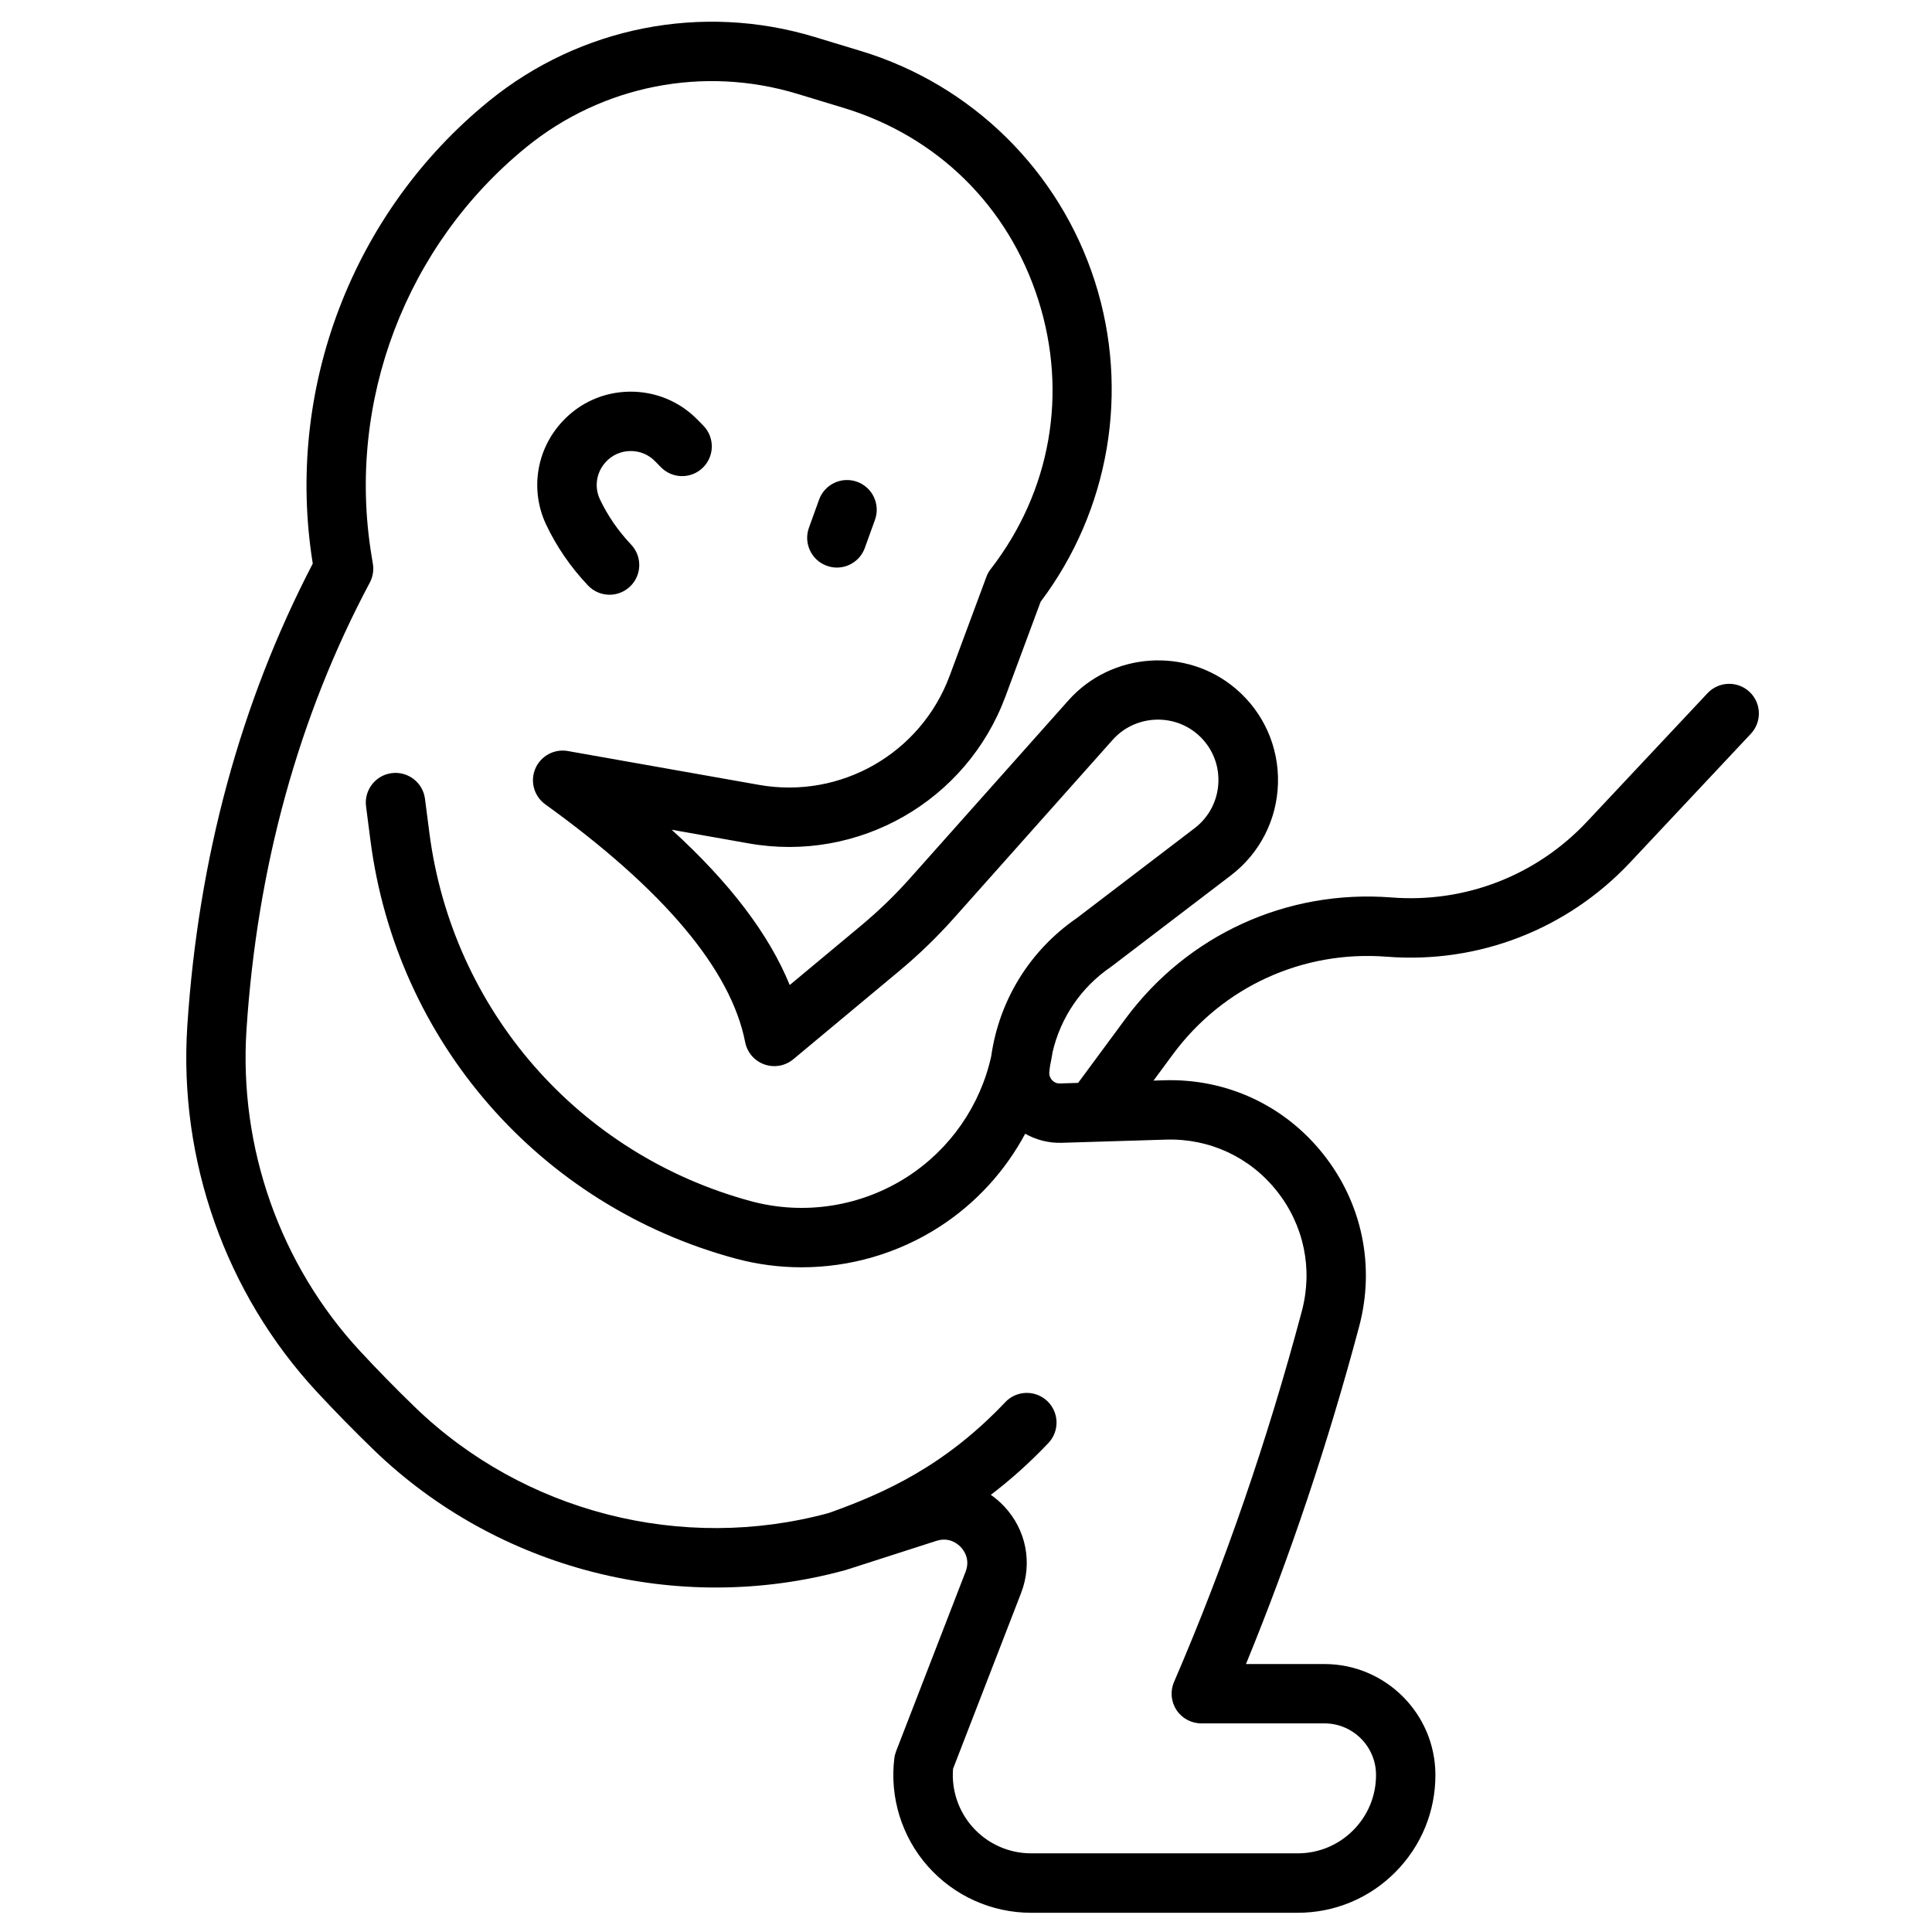 <?xml version="1.0" encoding="UTF-8"?>
<!-- Uploaded to: ICON Repo, www.iconrepo.com, Generator: ICON Repo Mixer Tools -->
<svg fill="#000000" width="800px" height="800px" version="1.1" viewBox="144 144 512 512" xmlns="http://www.w3.org/2000/svg">
 <g>
  <path d="m607.64 327.35c-3.168-2.973-8.148-2.812-11.129 0.355l-31.949 34.047c-13.402 14.289-32.297 21.609-51.816 20.082-27.68-2.156-54.062 9.891-70.543 32.227l-12.488 16.914-4.812 0.148c-1.102 0.039-1.77-0.523-2.086-0.867-0.316-0.336-0.836-1.062-0.738-2.125 0.051-0.57 0.117-1.121 0.195-1.684 0.195-0.945 0.383-1.891 0.543-2.856l0.109-0.707c2.125-9.191 7.586-17.27 15.508-22.672 0.117-0.078 0.227-0.156 0.336-0.246l31.41-23.961c7.676-5.856 12.23-14.75 12.496-24.402 0.266-9.652-3.797-18.785-11.141-25.051-13.059-11.148-32.965-9.781-44.379 3.039l-41.988 47.152c-3.984 4.477-8.344 8.688-12.949 12.527l-18.934 15.773c-5.512-13.492-15.871-27.117-31.273-41.152l20.438 3.621c29.105 5.156 57.711-11.219 68.004-38.938l9.32-25.102c18.254-24.234 23.645-55.844 14.406-84.793-9.359-29.344-32.539-52.211-62.012-61.156l-12.262-3.719c-29.855-9.062-62.129-2.715-86.328 16.973-36.242 29.492-54.121 76.445-46.691 122.58-19.16 36.832-30.336 78.043-33.25 122.53-2.32 35.543 10.156 70.848 34.223 96.844 4.793 5.176 9.898 10.391 15.184 15.508 32.816 31.742 80.641 43.957 124.82 31.902 0.02-0.012 0.051-0.012 0.07-0.02 0.031-0.012 0.051-0.012 0.078-0.02 0.109-0.031 0.215-0.059 0.324-0.098l23.832-7.664c3.375-1.082 5.629 0.797 6.445 1.652 0.816 0.855 2.559 3.219 1.277 6.535l-18.41 47.559c-0.234 0.609-0.395 1.238-0.473 1.879-1.27 10.371 1.969 20.812 8.895 28.633 6.926 7.824 16.895 12.309 27.344 12.309h70.641c9.77 0 18.953-3.809 25.852-10.727 6.898-6.918 10.688-16.109 10.656-25.879-0.051-16.168-13.234-29.312-29.402-29.312h-20.801c11.672-28.438 21.738-58.469 29.992-89.438 4.269-16.039 0.809-32.688-9.496-45.676-10.281-12.961-25.645-20.094-42.195-19.59l-2.805 0.09 5.137-6.957c13.246-17.938 34.422-27.609 56.66-25.879 24.324 1.898 47.832-7.223 64.531-25.004l31.949-34.047c3-3.184 2.844-8.164-0.324-11.137zm-154.63 118.66c11.484-0.355 22.219 4.613 29.371 13.637 7.184 9.055 9.594 20.664 6.613 31.844-9.121 34.254-20.516 67.305-33.859 98.242-1.055 2.43-0.809 5.227 0.648 7.438 1.457 2.215 3.926 3.543 6.574 3.543h32.648c7.508 0 13.637 6.109 13.656 13.617 0.02 5.559-2.137 10.785-6.062 14.719-3.926 3.938-9.141 6.102-14.699 6.102h-70.641c-5.945 0-11.609-2.547-15.547-7.008-3.738-4.223-5.59-9.789-5.144-15.391l18.027-46.574c3.09-7.981 1.359-16.797-4.516-23.016-1.082-1.141-2.254-2.156-3.504-3.019 5.078-3.856 10.184-8.375 15.262-13.727 2.992-3.16 2.856-8.137-0.305-11.129-3.16-2.992-8.137-2.856-11.129 0.305-15.969 16.855-31.93 24.098-46.82 29.383-38.82 10.539-80.785-0.195-109.61-28.062-5.078-4.91-9.977-9.918-14.582-14.887-21.156-22.848-32.109-53.875-30.07-85.125 2.824-43.199 13.816-83.07 32.68-118.51 0.809-1.516 1.094-3.258 0.816-4.961l-0.402-2.461c-6.582-40.629 9.152-81.996 41.074-107.98 20.133-16.383 46.977-21.668 71.812-14.121l12.262 3.719c24.887 7.559 43.691 26.098 51.59 50.871 7.902 24.777 3.305 50.785-12.605 71.352-0.492 0.629-0.875 1.328-1.152 2.078l-9.73 26.203c-7.644 20.586-28.879 32.738-50.5 28.91l-50.688-8.973c-3.609-0.641-7.191 1.309-8.621 4.684-1.426 3.387-0.324 7.301 2.648 9.445 31.398 22.621 49.219 43.828 52.969 63.016 0.531 2.727 2.469 4.981 5.086 5.902 2.629 0.934 5.539 0.414 7.676-1.367l28.035-23.359c5.207-4.328 10.125-9.094 14.621-14.148l41.988-47.152c5.766-6.477 15.812-7.152 22.395-1.535 3.711 3.16 5.758 7.773 5.617 12.645-0.137 4.871-2.43 9.359-6.309 12.32l-31.25 23.844c-12.418 8.551-20.555 21.758-22.652 36.594-2.894 13.086-10.875 24.621-22.23 31.941-12.262 7.91-27.363 10.273-41.445 6.465-45.715-12.359-79.164-50.688-85.223-97.652l-1.16-8.984c-0.551-4.309-4.508-7.352-8.816-6.801s-7.359 4.508-6.801 8.816l1.16 8.984c6.879 53.305 44.852 96.816 96.738 110.84 5.766 1.555 11.66 2.32 17.535 2.32 12.852 0 25.586-3.672 36.555-10.754 9.625-6.211 17.379-14.742 22.691-24.641 2.922 1.645 6.258 2.508 9.664 2.402z"/>
  <path d="m299.82 299.15c1.543 1.633 3.633 2.461 5.719 2.461 1.938 0 3.887-0.719 5.41-2.156 3.16-2.992 3.297-7.969 0.305-11.129-3.445-3.641-6.219-7.676-8.266-11.996-1.566-3.316-0.945-7.203 1.566-9.918 1.691-1.832 3.996-2.856 6.484-2.883 2.527-0.031 4.82 0.926 6.562 2.707l1.543 1.574c3.039 3.109 8.031 3.16 11.129 0.117 3.109-3.039 3.16-8.031 0.117-11.129l-1.543-1.574c-4.781-4.879-11.188-7.508-18.027-7.43-6.84 0.098-13.164 2.914-17.809 7.93-6.906 7.449-8.582 18.184-4.262 27.336 2.758 5.828 6.477 11.238 11.07 16.09z"/>
  <path d="m363.11 293.94c0.887 0.316 1.781 0.473 2.668 0.473 3.227 0 6.25-1.996 7.41-5.207l2.688-7.449c1.477-4.094-0.648-8.602-4.734-10.078-4.094-1.477-8.602 0.648-10.078 4.734l-2.688 7.449c-1.477 4.086 0.648 8.602 4.734 10.078z"/>
 </g>
</svg>